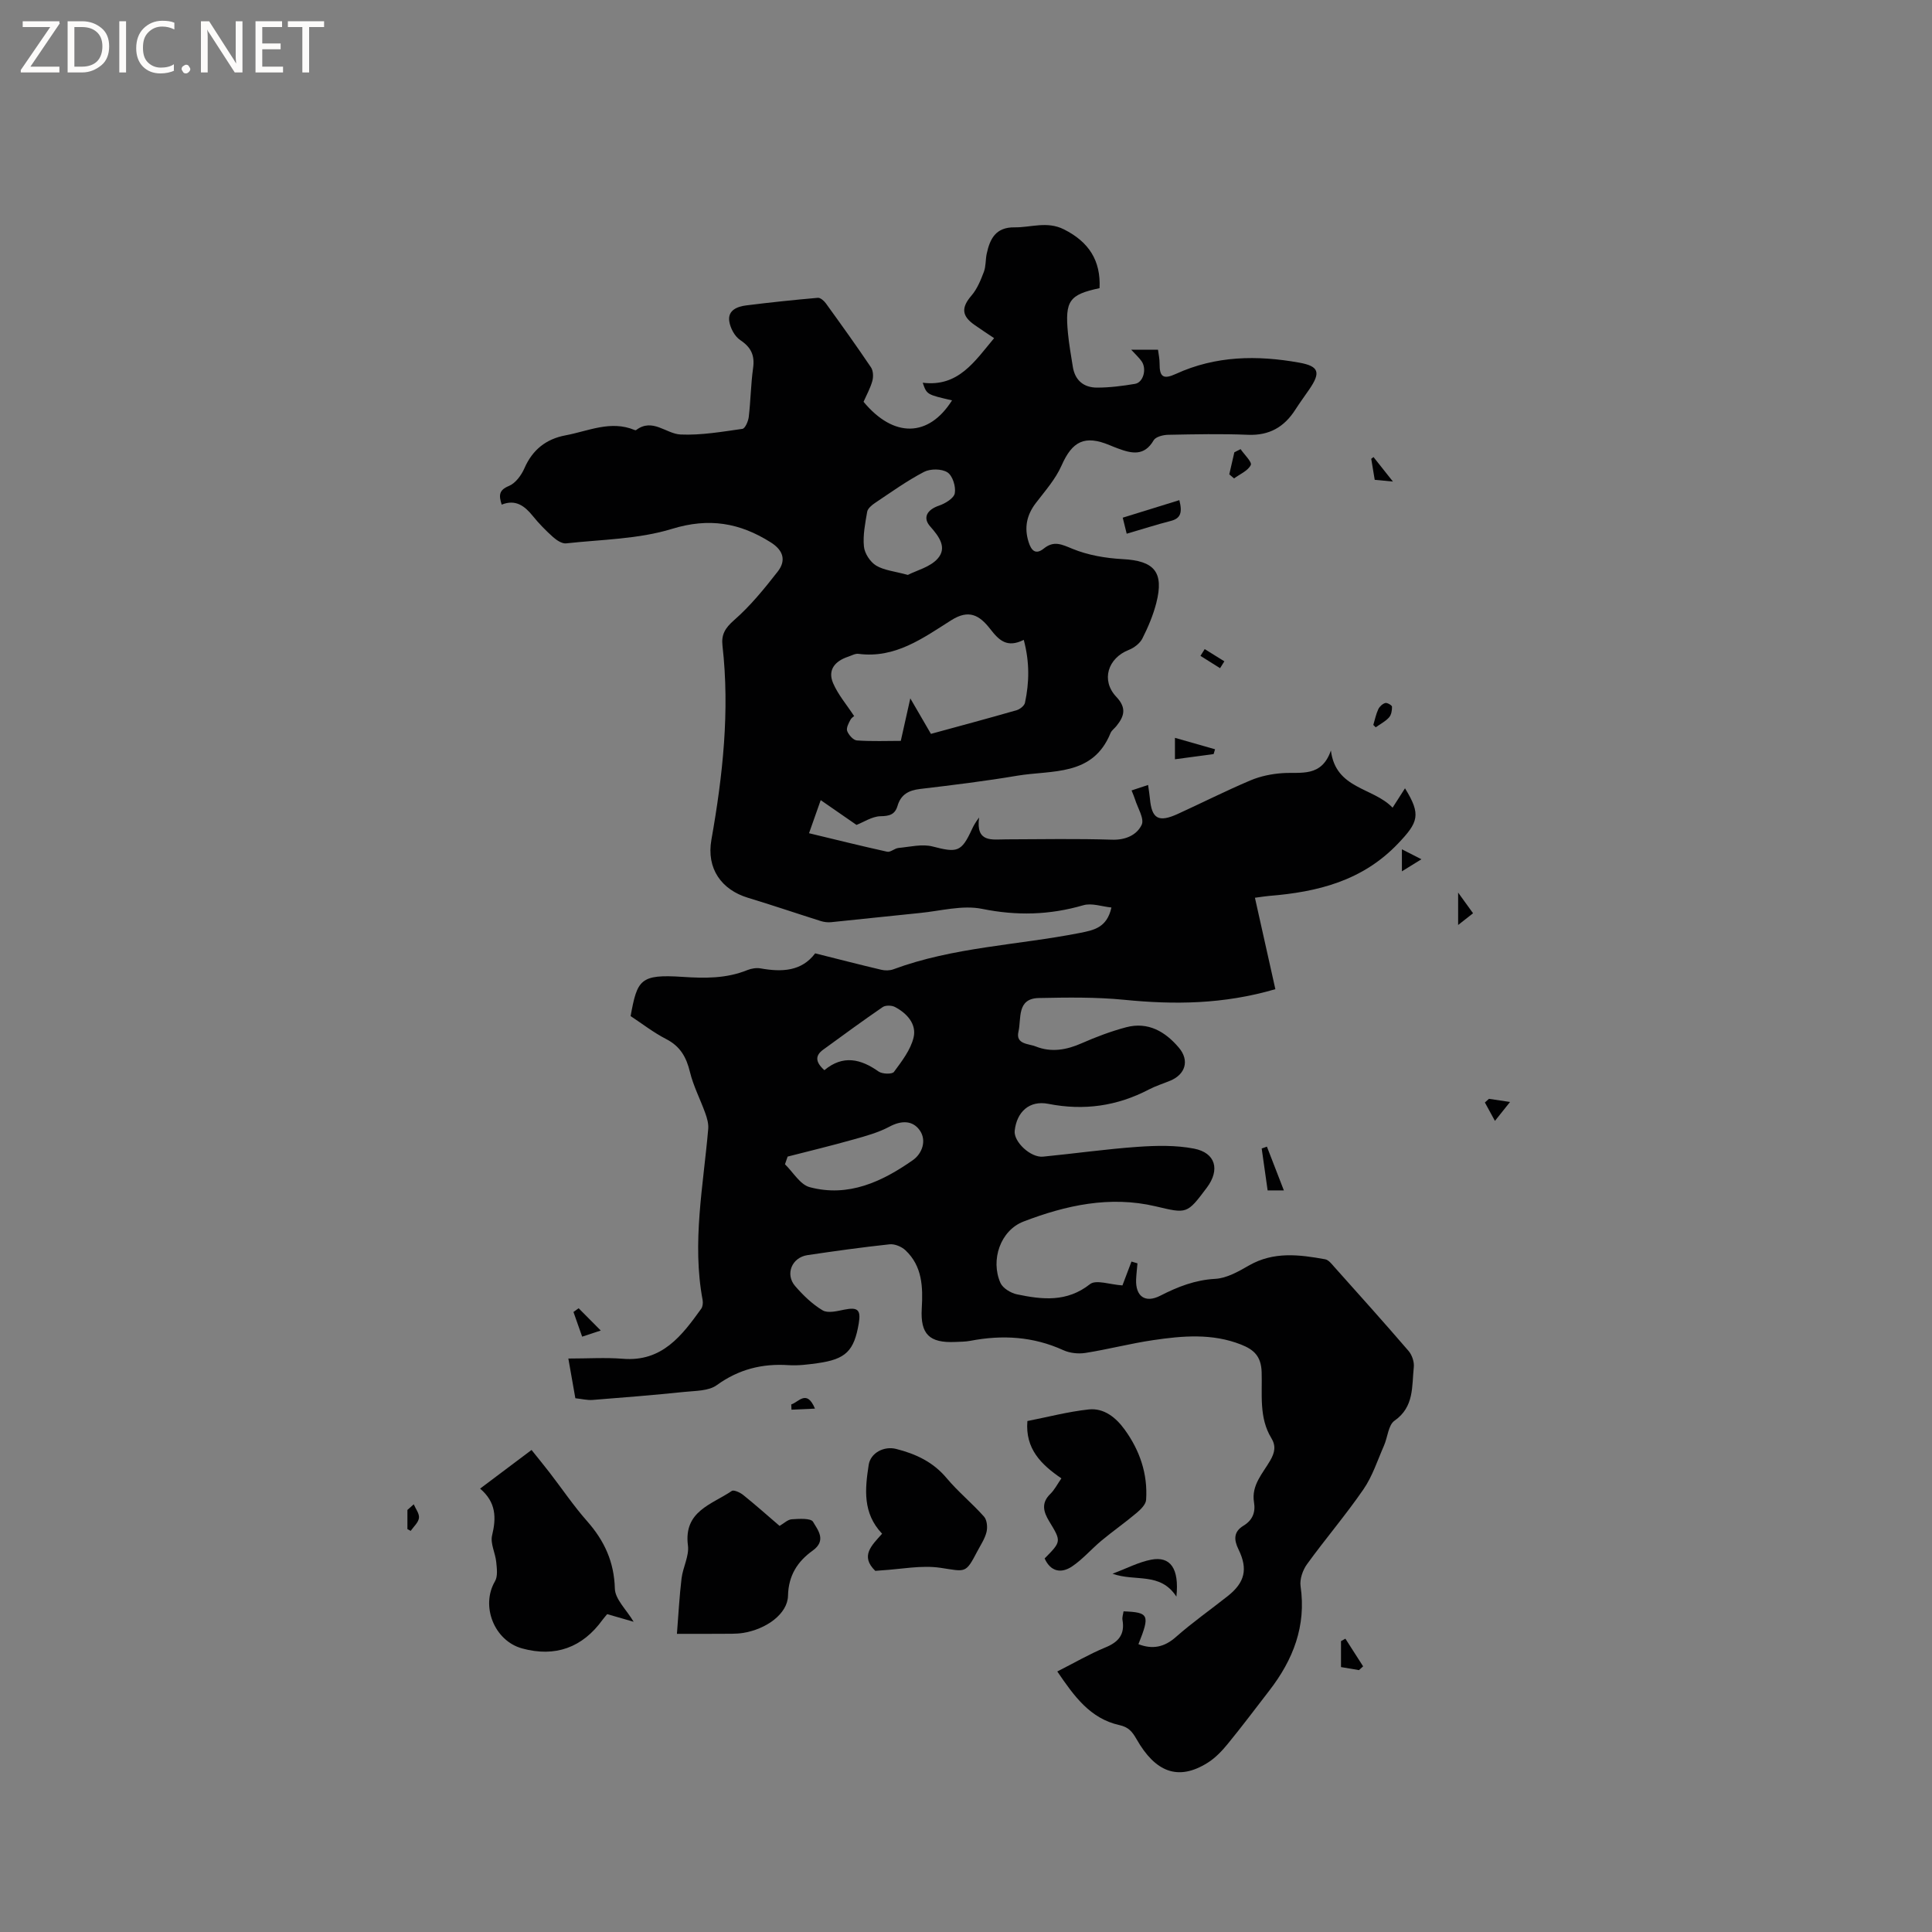 <svg enable-background="new 0 0 400 400" viewBox="0 0 400 400" xmlns="http://www.w3.org/2000/svg"><rect x="0" y="0" width="400" height="400" fill="#808080" stroke="none"/><path d="m12.4 4.8-6.1 9h6v1.2h-8v-.5l6.1-8.9h-5.7v-1.2h7.6v.4z" fill="#fcfbfa"/><path d="m14 15v-10.6h3c1.6 0 2.9.5 4 1.4s1.6 2.2 1.6 3.8-.5 3-1.6 3.9-2.4 1.5-4 1.5zm1.4-9.4v8.2h1.6c1.3 0 2.4-.4 3.1-1.1s1.1-1.8 1.1-3.1-.4-2.3-1.2-3-1.8-1-3.1-1z" fill="#fcfbfa"/><path d="m26.1 4.4v10.6h-1.4v-10.6z" fill="#fcfbfa"/><path d="m36.1 14.6c-.8.4-1.8.6-2.9.6-1.5 0-2.7-.5-3.6-1.4s-1.4-2.2-1.4-3.8c0-1.7.5-3.1 1.5-4.1s2.3-1.6 3.9-1.6c1 0 1.8.1 2.5.4v1.4c-.8-.4-1.6-.6-2.5-.6-1.2 0-2.1.4-2.9 1.2s-1.1 1.8-1.1 3.2c0 1.3.3 2.3 1 3s1.6 1.1 2.7 1.1c1 0 2-.2 2.7-.7v1.3z" fill="#fcfbfa"/><path d="m37.6 14.3c0-.2.1-.5.3-.6s.4-.3.6-.3c.3 0 .5.1.6.3s.3.4.3.6-.1.4-.3.6-.4.3-.6.3c-.3 0-.5-.1-.6-.3s-.3-.4-.3-.6z" fill="#fcfbfa"/><path d="m50.2 15h-1.6l-5.3-8.2c-.2-.2-.3-.5-.4-.7 0 .2.1.7.1 1.5v7.4h-1.4v-10.6h1.7l5.2 8.1c.2.4.4.6.4.7 0-.3-.1-.8-.1-1.5v-7.3h1.4z" fill="#fcfbfa"/><path d="m58.6 15h-5.7v-10.6h5.5v1.2h-4.1v3.4h3.8v1.2h-3.8v3.6h4.3z" fill="#fcfbfa"/><path d="m67.1 5.6h-3.1v9.4h-1.4v-9.4h-3v-1.2h7.5z" fill="#fcfbfa"/><g fill="#010102"><path d="m177.33 170.79c-2.34-1.62-4.61-3.19-7.41-5.13-.97 2.75-1.62 4.58-2.42 6.85 5.58 1.34 10.86 2.66 16.18 3.83.69.15 1.54-.7 2.34-.78 2.36-.22 4.89-.87 7.08-.3 5.08 1.32 5.95 1.17 8.12-3.55.33-.72.71-1.41 1.49-2.46-.71 5.28 2.66 4.54 5.59 4.53 7.32-.03 14.64-.16 21.95.07 2.82.09 5.13-.99 6.12-3.08.6-1.27-.84-3.51-1.39-5.31-.15-.49-.36-.95-.7-1.81 1.2-.4 2.21-.73 3.42-1.13.16 1.19.31 2.01.38 2.83.38 4.19 1.78 4.99 5.8 3.15 5.01-2.29 9.93-4.78 14.99-6.92 2.07-.88 4.42-1.36 6.67-1.51 3.81-.26 8.07.92 10.01-4.69.99 8.03 8.72 7.6 12.77 11.84.97-1.51 1.75-2.73 2.57-4.01 3.4 5.48 2.74 7.05-1.45 11.45-7.37 7.73-16.66 10.02-26.69 10.83-.72.06-1.44.18-2.93.38 1.43 6.42 2.82 12.62 4.23 18.93-10.79 3.15-20.95 3.22-31.26 2.2-5.86-.58-11.81-.49-17.71-.37-4.62.09-3.59 4.27-4.22 6.96-.62 2.65 2.12 2.48 3.56 3.06 3.21 1.29 6.38.74 9.54-.66 2.98-1.31 6.07-2.48 9.21-3.31 4.53-1.19 8.09.9 10.91 4.24 2.22 2.63 1.36 5.51-1.78 6.82-1.47.61-3 1.08-4.4 1.81-6.61 3.46-13.48 4.44-20.85 2.99-3.9-.77-6.53 1.62-6.97 5.57-.25 2.27 3.3 5.62 5.88 5.36 6.54-.64 13.05-1.57 19.6-2.03 3.87-.27 7.88-.36 11.65.37 4.49.87 5.41 4.39 2.66 8.07-4.14 5.53-4.11 5.41-10.64 3.87-9.45-2.22-18.56-.21-27.33 3.16-4.79 1.85-6.86 7.97-4.77 12.7.49 1.1 2.14 2.1 3.42 2.37 5.23 1.09 10.32 1.68 15.12-2.11 1.26-.99 4.17.1 6.72.26.43-1.13 1.15-3.03 1.87-4.94.41.12.82.24 1.24.37-.09 1.11-.23 2.22-.28 3.33-.14 3.52 1.88 4.97 5.01 3.37 3.61-1.85 7.2-3.26 11.38-3.49 2.38-.13 4.81-1.52 6.98-2.77 5.11-2.93 10.42-2.25 15.77-1.28.71.13 1.34.96 1.89 1.58 5.16 5.77 10.33 11.53 15.38 17.4.72.84 1.2 2.28 1.08 3.36-.42 3.96.12 8.21-3.99 11.08-1.29.9-1.41 3.4-2.17 5.13-1.35 3.07-2.39 6.37-4.27 9.09-3.66 5.32-7.88 10.25-11.67 15.48-.89 1.23-1.55 3.12-1.34 4.57 1.2 8.25-1.54 15.22-6.45 21.58-2.85 3.69-5.65 7.42-8.6 11.03-1.19 1.46-2.56 2.91-4.14 3.91-6.23 3.94-10.93 1.87-14.75-4.82-.93-1.63-1.69-2.53-3.58-2.95-6.05-1.35-9.35-5.96-12.85-11.1 3.58-1.81 6.67-3.62 9.95-4.97 2.74-1.12 4.07-2.7 3.55-5.69-.1-.57.14-1.21.22-1.79 5.27.21 5.5.74 3.08 6.8 2.89 1.11 5.33.66 7.76-1.49 3.41-3.01 7.16-5.64 10.73-8.47 3.55-2.81 4.22-5.59 2.23-9.66-.98-2-1.04-3.66 1.03-4.91 1.85-1.12 2.53-2.75 2.18-4.83-.59-3.55 1.8-5.98 3.35-8.66.96-1.66 1.23-3.03.23-4.66-2.59-4.25-1.85-9.09-2-13.66-.11-3.33-1.65-4.66-4.28-5.7-5.97-2.35-12.09-1.81-18.18-.91-4.7.69-9.33 1.91-14.03 2.65-1.48.23-3.24.04-4.59-.58-6.22-2.83-12.61-3.2-19.22-1.93-1.03.2-2.11.19-3.17.24-5.31.23-7.21-1.59-6.9-6.92.26-4.46.13-8.77-3.38-12.07-.8-.75-2.22-1.34-3.27-1.23-5.69.61-11.36 1.4-17.01 2.24-3.23.48-4.67 3.94-2.56 6.4 1.65 1.91 3.55 3.75 5.69 5.03 1.09.65 3 .16 4.48-.14 2.78-.56 3.48.01 3.01 2.83-.97 5.73-2.68 7.43-8.52 8.25-1.99.28-4.03.54-6.02.41-5.47-.36-10.31.85-14.86 4.14-1.69 1.23-4.43 1.16-6.71 1.4-6.31.65-12.64 1.17-18.97 1.66-1.13.09-2.29-.21-3.6-.35-.44-2.51-.86-4.88-1.45-8.22 4.01 0 7.68-.24 11.3.05 8.11.66 12.19-4.77 16.21-10.36.32-.45.39-1.23.29-1.8-2.23-11.91.15-23.65 1.16-35.45.09-1.06-.24-2.22-.61-3.24-1.02-2.85-2.46-5.59-3.17-8.51-.74-3.08-2.01-5.34-4.94-6.84-2.61-1.34-4.96-3.18-7.35-4.75 1.38-7.54 1.96-8.7 10.75-8.12 4.64.31 9.06.36 13.41-1.4.84-.34 1.89-.51 2.78-.35 4.38.78 8.46.62 11.27-3.12 4.8 1.2 9.23 2.35 13.69 3.4.79.19 1.76.18 2.51-.1 12.45-4.61 25.72-4.99 38.58-7.52 2.92-.58 5.63-1.08 6.56-5.27-1.94-.19-4.07-.98-5.82-.47-6.97 2.03-13.77 2.21-20.96.75-4.08-.83-8.6.44-12.92.86-6.12.6-12.22 1.29-18.34 1.9-.71.07-1.48-.03-2.15-.24-5.03-1.59-10.03-3.29-15.08-4.82-5.43-1.65-8.62-6-7.55-12.02 2.35-13.26 3.83-26.66 2.29-40.18-.26-2.29.54-3.63 2.38-5.25 3.38-2.95 6.27-6.51 9.05-10.07 1.76-2.25 1.24-4.37-1.42-6.05-6.44-4.07-12.79-5.16-20.47-2.8-6.96 2.14-14.58 2.19-21.92 3-.85.09-1.97-.66-2.7-1.31-1.5-1.34-2.92-2.79-4.18-4.35-1.7-2.11-3.58-3.52-6.45-2.36-.61-1.9-.61-3.01 1.5-3.87 1.36-.56 2.57-2.21 3.2-3.65 1.68-3.86 4.51-6.08 8.53-6.83 4.72-.88 9.34-3.17 14.29-1.1.09.04.25.06.31.01 3.42-2.58 6.19.79 9.23.92 4.24.18 8.54-.57 12.78-1.17.56-.08 1.2-1.56 1.31-2.45.4-3.37.43-6.78.9-10.13.37-2.64-.41-4.3-2.66-5.8-1.16-.77-2.09-2.53-2.28-3.95-.3-2.25 1.69-3 3.52-3.23 4.93-.62 9.87-1.14 14.82-1.57.53-.05 1.29.62 1.67 1.15 3.17 4.38 6.32 8.77 9.34 13.25.47.7.52 1.95.28 2.81-.42 1.51-1.21 2.92-1.82 4.32 6.24 7.52 13.48 7.37 18.32-.3-5.23-1.2-5.23-1.2-6.07-3.65 7.36.92 10.72-4.37 14.78-9.23-1.48-.99-2.79-1.85-4.07-2.75-2.7-1.88-2.72-3.62-.62-6.06 1.18-1.37 1.92-3.2 2.57-4.92.44-1.16.32-2.52.59-3.76.67-3.1 1.88-5.5 5.76-5.45 3.41.04 6.73-1.34 10.23.42 5.15 2.59 7.65 6.45 7.37 12.17-6.27 1.34-7.19 2.6-6.54 9.33.22 2.31.64 4.61 1 6.91.44 2.86 2.28 4.35 5.02 4.35 2.63 0 5.28-.34 7.88-.78 1.69-.29 2.45-3.04 1.37-4.64-.52-.76-1.23-1.39-2.18-2.43h5.55c.11.89.34 1.89.33 2.88-.02 2.78.78 3.32 3.38 2.13 8.24-3.78 16.84-3.89 25.53-2.33 4.12.74 4.48 2.04 2.08 5.54-.96 1.4-1.97 2.77-2.88 4.19-2.3 3.6-5.39 5.39-9.81 5.21-5.51-.23-11.03-.11-16.54 0-1.03.02-2.57.41-2.99 1.14-1.93 3.33-4.54 2.75-7.36 1.7-.59-.22-1.19-.45-1.77-.7-5.15-2.14-7.72-.81-9.94 4.23-1.25 2.83-3.42 5.27-5.33 7.77-1.89 2.48-2.43 5.09-1.49 8.06.56 1.78 1.46 2.71 3.16 1.34 2.08-1.67 3.68-.86 5.91.06 3.23 1.33 6.89 1.95 10.41 2.14 6.53.34 8.6 2.66 6.96 9.08-.65 2.54-1.7 5.01-2.88 7.35-.51 1.01-1.71 1.93-2.8 2.36-4.35 1.7-5.83 6.3-2.6 9.72 2.19 2.32 1.64 4.04.02 6.05-.4.5-.99.9-1.22 1.46-3.66 9.01-12.13 7.62-19.3 8.82-6.68 1.13-13.42 1.95-20.15 2.75-2.35.28-3.95 1.15-4.64 3.48-.53 1.8-1.65 2.14-3.56 2.16-1.74.05-3.51 1.25-4.94 1.8zm34.63-38.31c-3.49 1.73-5.13.08-6.95-2.26-2.26-2.91-4.45-4.09-8.06-1.81-5.84 3.69-11.6 7.96-19.22 6.96-.67-.09-1.42.36-2.12.59-2.69.89-4.31 2.7-3.13 5.47 1.03 2.4 2.82 4.47 4.38 6.86.15-.13-.48.2-.77.72-.4.72-.92 1.72-.69 2.34.31.82 1.27 1.9 2.01 1.95 3.12.22 6.26.09 9.09.09.71-3.2 1.25-5.62 1.97-8.8 1.67 2.87 2.92 5.03 4.27 7.35 5.97-1.63 11.87-3.21 17.74-4.9.69-.2 1.6-.92 1.73-1.54.88-4.15 1-8.31-.25-13.02zm-24-13.45c1.82-.94 4.61-1.61 6.17-3.37 2.01-2.26.31-4.58-1.53-6.65-1.64-1.84-.64-3.49 1.8-4.32 1.3-.44 3.1-1.53 3.28-2.57.25-1.37-.45-3.63-1.52-4.32-1.18-.77-3.54-.78-4.85-.1-3.55 1.85-6.84 4.22-10.19 6.46-.65.44-1.46 1.12-1.58 1.79-.41 2.39-.91 4.86-.67 7.22.14 1.42 1.3 3.18 2.53 3.93 1.65.99 3.8 1.17 6.56 1.93zm-24.89 120.43c-.18.53-.37 1.06-.55 1.59 1.69 1.64 3.13 4.21 5.12 4.74 8.01 2.14 14.98-1.13 21.35-5.59 1.92-1.34 2.94-4.08 1.41-6.21-1.47-2.05-3.79-2.04-6.24-.73-2.29 1.22-4.88 1.94-7.4 2.64-4.53 1.28-9.12 2.39-13.69 3.56zm7.61-17.89c3.84-3.21 7.51-2.35 11.23.28.75.53 2.79.59 3.17.08 1.63-2.21 3.46-4.57 4.07-7.14.65-2.75-1.36-5-3.87-6.31-.67-.35-1.93-.38-2.52.02-4.16 2.85-8.23 5.84-12.31 8.81-1.63 1.17-1.75 2.49.23 4.26z"/><path d="m99.4 308.2c3.77-2.83 7.06-5.31 10.65-8 1.3 1.62 2.55 3.15 3.75 4.7 2.59 3.36 4.97 6.89 7.77 10.06 3.56 4.04 5.58 8.4 5.73 13.95.06 2.2 2.38 4.33 3.89 6.86-1.67-.48-3.51-1.01-5.48-1.58-.29.36-.64.74-.95 1.16-4.18 5.79-9.83 7.81-16.66 5.94-5.79-1.59-8.61-8.81-5.62-13.9.61-1.03.39-2.67.26-3.99-.18-1.86-1.26-3.84-.86-5.5.88-3.65.87-6.84-2.48-9.7z"/><path d="m140.15 338.27c.32-4.02.51-7.77.96-11.49.28-2.3 1.6-4.63 1.32-6.8-.93-7.13 4.94-8.48 9.07-11.29.42-.29 1.73.31 2.36.82 2.55 2.05 5 4.23 7.54 6.41.9-.51 1.69-1.32 2.53-1.37 1.51-.1 3.94-.26 4.4.52.98 1.69 2.87 3.86-.09 5.98-3.09 2.21-5 5.11-5.09 9.32-.08 3.75-4.49 6.96-9.37 7.72-.73.11-1.48.15-2.21.16-3.46.03-6.93.02-11.42.02z"/><path d="m216.28 322.66c3.47-3.51 3.48-3.52.95-7.68-1.19-1.96-1.72-3.79.23-5.68.88-.86 1.46-2.03 2.29-3.22-4.19-2.86-7.52-6.12-7.04-11.87 4.23-.83 8.43-1.94 12.7-2.4 3.17-.34 5.65 1.7 7.44 4.17 3.13 4.31 4.8 9.18 4.44 14.55-.06.94-1.11 1.98-1.94 2.68-2.37 2-4.92 3.78-7.3 5.76-2.08 1.73-3.87 3.85-6.1 5.35-2.23 1.49-4.43 1.1-5.67-1.66z"/><path d="m182.63 317.54c-4.07-4.28-3.54-9.27-2.78-14.24.38-2.49 3.15-3.95 5.67-3.32 4.07 1.03 7.66 2.69 10.47 6.05 2.37 2.83 5.28 5.2 7.74 7.97.62.69.76 2.2.52 3.18-.34 1.4-1.21 2.68-1.9 3.99-2.46 4.71-2.39 4.21-7.62 3.43-3.98-.59-8.17.29-12.27.53-.42.02-.83.07-1.24.1-3.17-3.07-.77-5.25 1.41-7.69z"/><path d="m243.56 330.56c-3.37-5.16-8.49-3.03-13.23-4.74 3.02-1.13 5.43-2.41 7.99-2.9 3.97-.78 5.86 1.78 5.24 7.64z"/><path d="m244.17 103.55c.68 2.62.23 3.79-1.76 4.3-2.96.76-5.88 1.7-9.14 2.65-.26-1.04-.49-1.98-.82-3.32 3.99-1.24 7.81-2.42 11.72-3.63z"/><path d="m251.27 156.12c-2.59.35-5.19.7-8.01 1.08 0-1.53 0-2.83 0-4.44 2.89.83 5.59 1.6 8.3 2.37-.1.34-.2.66-.29.99z"/><path d="m262.45 246.46c-.42-2.95-.82-5.82-1.23-8.68.36-.13.72-.26 1.08-.38 1.11 2.88 2.23 5.76 3.51 9.06-1.46 0-2.39 0-3.36 0z"/><path d="m281.36 345.78c-1.21-.2-2.42-.41-3.72-.63 0-1.87 0-3.62 0-5.37.3-.17.6-.34.91-.51 1.22 1.91 2.45 3.82 3.67 5.73-.29.27-.58.53-.86.78z"/><path d="m256.85 92.99c.77 1.13 2.41 2.68 2.11 3.29-.59 1.2-2.25 1.88-3.46 2.77-.33-.28-.66-.56-.99-.84.35-1.52.7-3.05 1.05-4.57.44-.22.86-.43 1.29-.65z"/><path d="m119.8 270.86c1.38 1.39 2.77 2.78 4.58 4.61-1.77.58-2.64.87-3.85 1.27-.64-1.82-1.22-3.46-1.8-5.11.36-.26.71-.51 1.07-.77z"/><path d="m308.27 227.5c1.09.16 2.17.32 4.37.65-1.35 1.69-2.24 2.8-3.13 3.92-.69-1.27-1.39-2.54-2.08-3.81.27-.25.56-.51.84-.76z"/><path d="m288.39 99.7c-1.03-.1-2.27-.22-3.77-.36-.25-1.51-.49-2.93-.72-4.35.16-.12.31-.24.47-.36 1.31 1.66 2.63 3.32 4.02 5.07z"/><path d="m284.33 150.09c.33-1.09.55-2.23 1.03-3.25.26-.56.88-1.13 1.45-1.29.38-.11 1.38.47 1.39.76.02.75-.14 1.71-.62 2.23-.75.83-1.82 1.38-2.76 2.04-.16-.16-.32-.33-.49-.49z"/><path d="m304.98 189.08c-.99.78-1.86 1.46-3.09 2.43 0-2.28 0-4.09 0-6.71 1.23 1.71 2.1 2.91 3.09 4.28z"/><path d="m290.25 175.84c1.82.93 2.93 1.49 4.04 2.06-1.19.74-2.39 1.48-4.04 2.5 0-1.68 0-2.55 0-4.56z"/><path d="m84.35 316.59c0-1.32 0-2.65 0-3.97.44-.39.87-.78 1.31-1.17.4.95 1.2 1.95 1.08 2.83-.12.95-1.1 1.79-1.71 2.67-.23-.11-.45-.24-.68-.36z"/><path d="m249.42 134.39c1.36.84 2.71 1.68 4.07 2.53-.3.47-.59.95-.89 1.42-1.35-.85-2.7-1.7-4.06-2.55.29-.46.58-.93.88-1.4z"/><path d="m163.82 290.77c1.54-.46 3.2-3.21 4.91.87-1.86.08-3.36.15-4.86.22-.01-.36-.03-.72-.05-1.09z"/></g></svg>